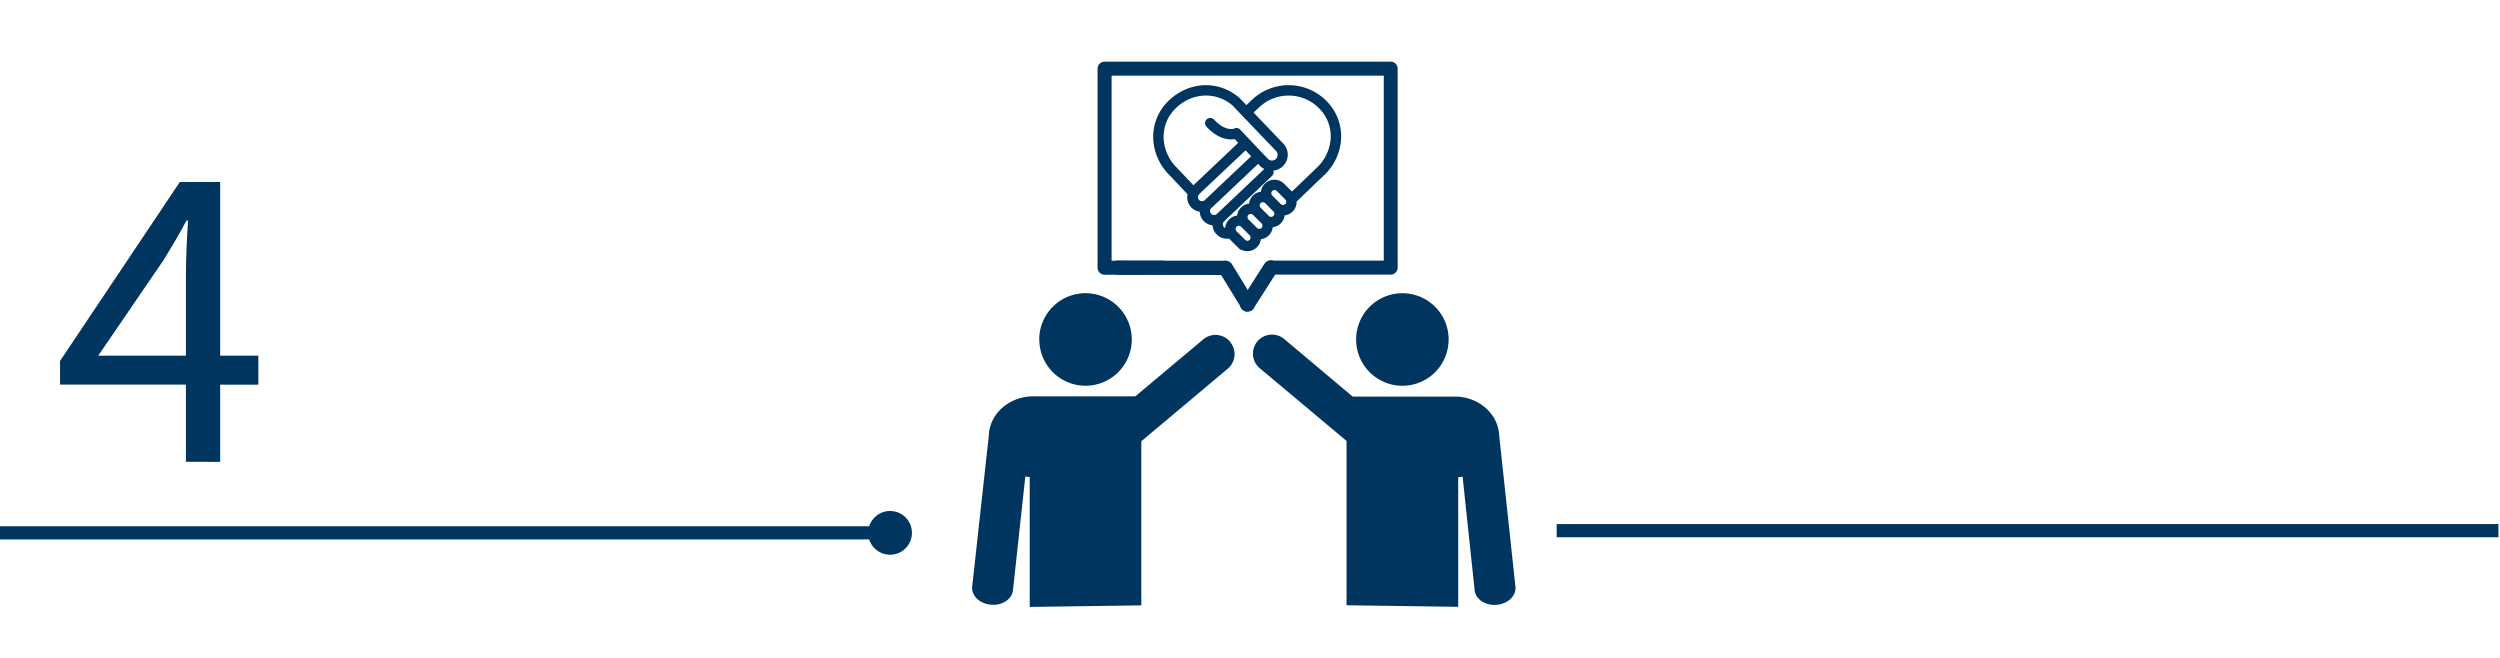 <svg id="Grid" xmlns="http://www.w3.org/2000/svg" viewBox="0 0 1140 300"><defs><style>.cls-1,.cls-2,.cls-3,.cls-5{fill:#00355f;}.cls-2,.cls-3,.cls-4,.cls-5{stroke:#00355f;stroke-miterlimit:10;}.cls-2{stroke-width:6px;}.cls-3{stroke-width:10px;}.cls-4{fill:none;stroke-width:6.5px;}.cls-5{stroke-width:1.5px;}</style></defs><path class="cls-1" d="M84.78,210.59v-35.2H27.38v-10.8L82,83h18.4v79.2h17.4v13.2h-17.4v35.2Zm-40-48.4h40v-37q0-5.2.3-12.3t.7-12.3H85q-2.4,4.6-5,9t-5.4,9Z"/><line class="cls-2" x1="709.84" y1="241.98" x2="1139.28" y2="241.98"/><line class="cls-2" y1="242.98" x2="415.15" y2="242.98"/><circle class="cls-3" cx="405.87" cy="242.98" r="5"/><line class="cls-4" x1="508.77" y1="122.06" x2="559.16" y2="122.15"/><path class="cls-4" d="M568.89,138.75l-.09-.06-10-16.31a.14.14,0,0,1,0-.19.15.15,0,0,1,.2,0l10,16.31a.13.13,0,0,1,0,.19A.14.14,0,0,1,568.89,138.75Z"/><path class="cls-4" d="M568.89,138.83a.2.2,0,0,0,.09-.07l10.6-16.6a.13.13,0,0,0-.06-.19.18.18,0,0,0-.21.06l-10.59,16.6a.13.13,0,0,0,0,.19A.17.17,0,0,0,568.89,138.83Z"/><path class="cls-1" d="M473.89,154.81A21.1,21.1,0,1,1,495,175.9h0a21.07,21.07,0,0,1-21.07-21.07Zm87,1a8.64,8.64,0,0,0-12.18-1.08l0,0-31,26H471.22c-10.77,0-19.56,7.58-20.27,17.16v.25l-7.63,69.34c-.44,4.11,3.36,7.77,8.48,8.27s9.67-2.48,10.11-6.59l5.64-51.88c.66.11,1.33.19,2,.25v59.23l50.89-.71V201.21l39.38-33.05A8.68,8.68,0,0,0,561,156Zm99.7-1a21.1,21.1,0,1,0-21.1,21.1h0a21.07,21.07,0,0,0,21.07-21.07v0Zm23,43.41V198c-.71-9.59-9.5-17.16-20.27-17.16H616.82l-31-26.05a8.68,8.68,0,1,0-11.18,13.27h0l39.38,33V276l50.92.71V217.57a7.9,7.9,0,0,0,2-.25l5.51,51.89c.44,4.1,5,7.05,10.11,6.58s8.92-4.13,8.48-8.26Z"/><path class="cls-1" d="M634.16,28.11H503.76a3.22,3.22,0,0,0-3.27,3.27V122a3.22,3.22,0,0,0,3.27,3.27h16.93a7.48,7.48,0,0,1,3.62-.22l.55.11a5.79,5.79,0,0,1,.72,0h7.59l.17-2.83a3.84,3.84,0,0,0-.85-2.42,4,4,0,0,0-2.42-1H506.89V34.51H631v84.33H578.55a7.59,7.59,0,0,1,.82,5.6c-.08.28-.21.53-.31.79h55a3.22,3.22,0,0,0,3.27-3.27V31.38A3.19,3.19,0,0,0,634.16,28.11Z"/><path class="cls-5" d="M604.67,46.92A23.51,23.51,0,0,0,571.48,46L568.33,49l-3.44-3.6a.94.94,0,0,0-.1-.1c-9.06-8-22.18-7.53-31.18,1a22,22,0,0,0-7,16.15,24,24,0,0,0,6.76,16.43l7.1,7.49h0l1.9,2a5.83,5.83,0,0,0,5.44,7.47,5.76,5.76,0,0,0,1.58,4.38,5.88,5.88,0,0,0,4.09,1.83h.19a5.74,5.74,0,0,0,1.6,4.25,5.85,5.85,0,0,0,4.26,1.82,6.24,6.24,0,0,0,1.22-.13c.1.12.21.23.31.34l3.88,3.87a5.46,5.46,0,0,0,7.71,0,5.47,5.47,0,0,0,1.6-3.84,5.46,5.46,0,0,0,5.42-5.44,5.45,5.45,0,0,0,5.42-5.42,5.46,5.46,0,0,0,5.41-5.91l12.64-12.11a24,24,0,0,0,7.64-16A22,22,0,0,0,604.67,46.92ZM529.85,62.4a18.77,18.77,0,0,1,6-13.79c7.74-7.34,19-7.74,26.76-1l4.48,4.69h0l15.21,15.9a3.34,3.34,0,1,1-4.84,4.59L565,59.64a1.58,1.58,0,0,0-1.87-.35c-.17.08-4.27,1.84-10-4.16a1.62,1.62,0,1,0-2.35,2.22c5.58,5.89,10.37,5.74,12.52,5.25l2.41,2.55L544.17,85.54l-1.33-1.42h0l-7.11-7.5A20.78,20.78,0,0,1,529.85,62.4Zm16.33,25.69L568,67.5l3.58,3.78-21.77,20.6a2.61,2.61,0,0,1-3.58-3.79Zm7.39,10.7a2.59,2.59,0,0,1-1.82-.81,2.54,2.54,0,0,1,.11-3.63l0,0a.52.52,0,0,1,.11-.1l21.77-20.6,1.34,1.42a6.52,6.52,0,0,0,3.13,1.83,1.65,1.65,0,0,0-.87.42L555.43,98.08A2.64,2.64,0,0,1,553.57,98.79Zm16.79,11.11a2.21,2.21,0,0,1-3.13,0L563.34,106c-.06-.06-.12-.14-.18-.21a2.22,2.22,0,0,1-.45-1.47,2.17,2.17,0,0,1,.64-1.45,2.22,2.22,0,0,1,3.14,0l3.87,3.88A2.22,2.22,0,0,1,570.36,109.9Zm5.42-5.44a2.21,2.21,0,0,1-1.57.65,2.17,2.17,0,0,1-1.56-.65l-3.88-3.88a2.21,2.21,0,1,1,3.13-3.13l3.88,3.88a2.17,2.17,0,0,1,.65,1.56A2.21,2.21,0,0,1,575.78,104.46ZM581.2,99a2.21,2.21,0,0,1-3.13,0l-3.88-3.88A2.22,2.22,0,0,1,577.33,92l3.87,3.87a2.22,2.22,0,0,1,0,3.14Zm5.43-5.43a2.21,2.21,0,0,1-1.57.65,2.17,2.17,0,0,1-1.56-.65l-3.88-3.88a2.17,2.17,0,0,1-.65-1.56,2.22,2.22,0,0,1,2.22-2.22,2.19,2.19,0,0,1,1.56.65l3.88,3.87a2.28,2.28,0,0,1,.49.74A2.22,2.22,0,0,1,586.63,93.6Zm20.92-30.35a20.81,20.81,0,0,1-6.65,13.87L589.13,88.4l-.21-.23L585,84.3a5.46,5.46,0,0,0-9.31,3.83,5.45,5.45,0,0,0-5.42,5.43,5.4,5.4,0,0,0-3.83,1.6,5.47,5.47,0,0,0-1.6,3.84,5.44,5.44,0,0,0-5.41,5.16,5.63,5.63,0,0,0,0,.71,2.58,2.58,0,0,1-1.86-.82,2.53,2.53,0,0,1,.11-3.62,2.25,2.25,0,0,0,.24-.3l21.62-20.47a1.62,1.62,0,0,0,.06-2.29,1.53,1.53,0,0,0-.41-.31A6.56,6.56,0,0,0,584.64,66L570.57,51.29l3.12-2.92a20.27,20.27,0,0,1,28.63.78A18.77,18.77,0,0,1,607.55,63.25Z"/></svg>